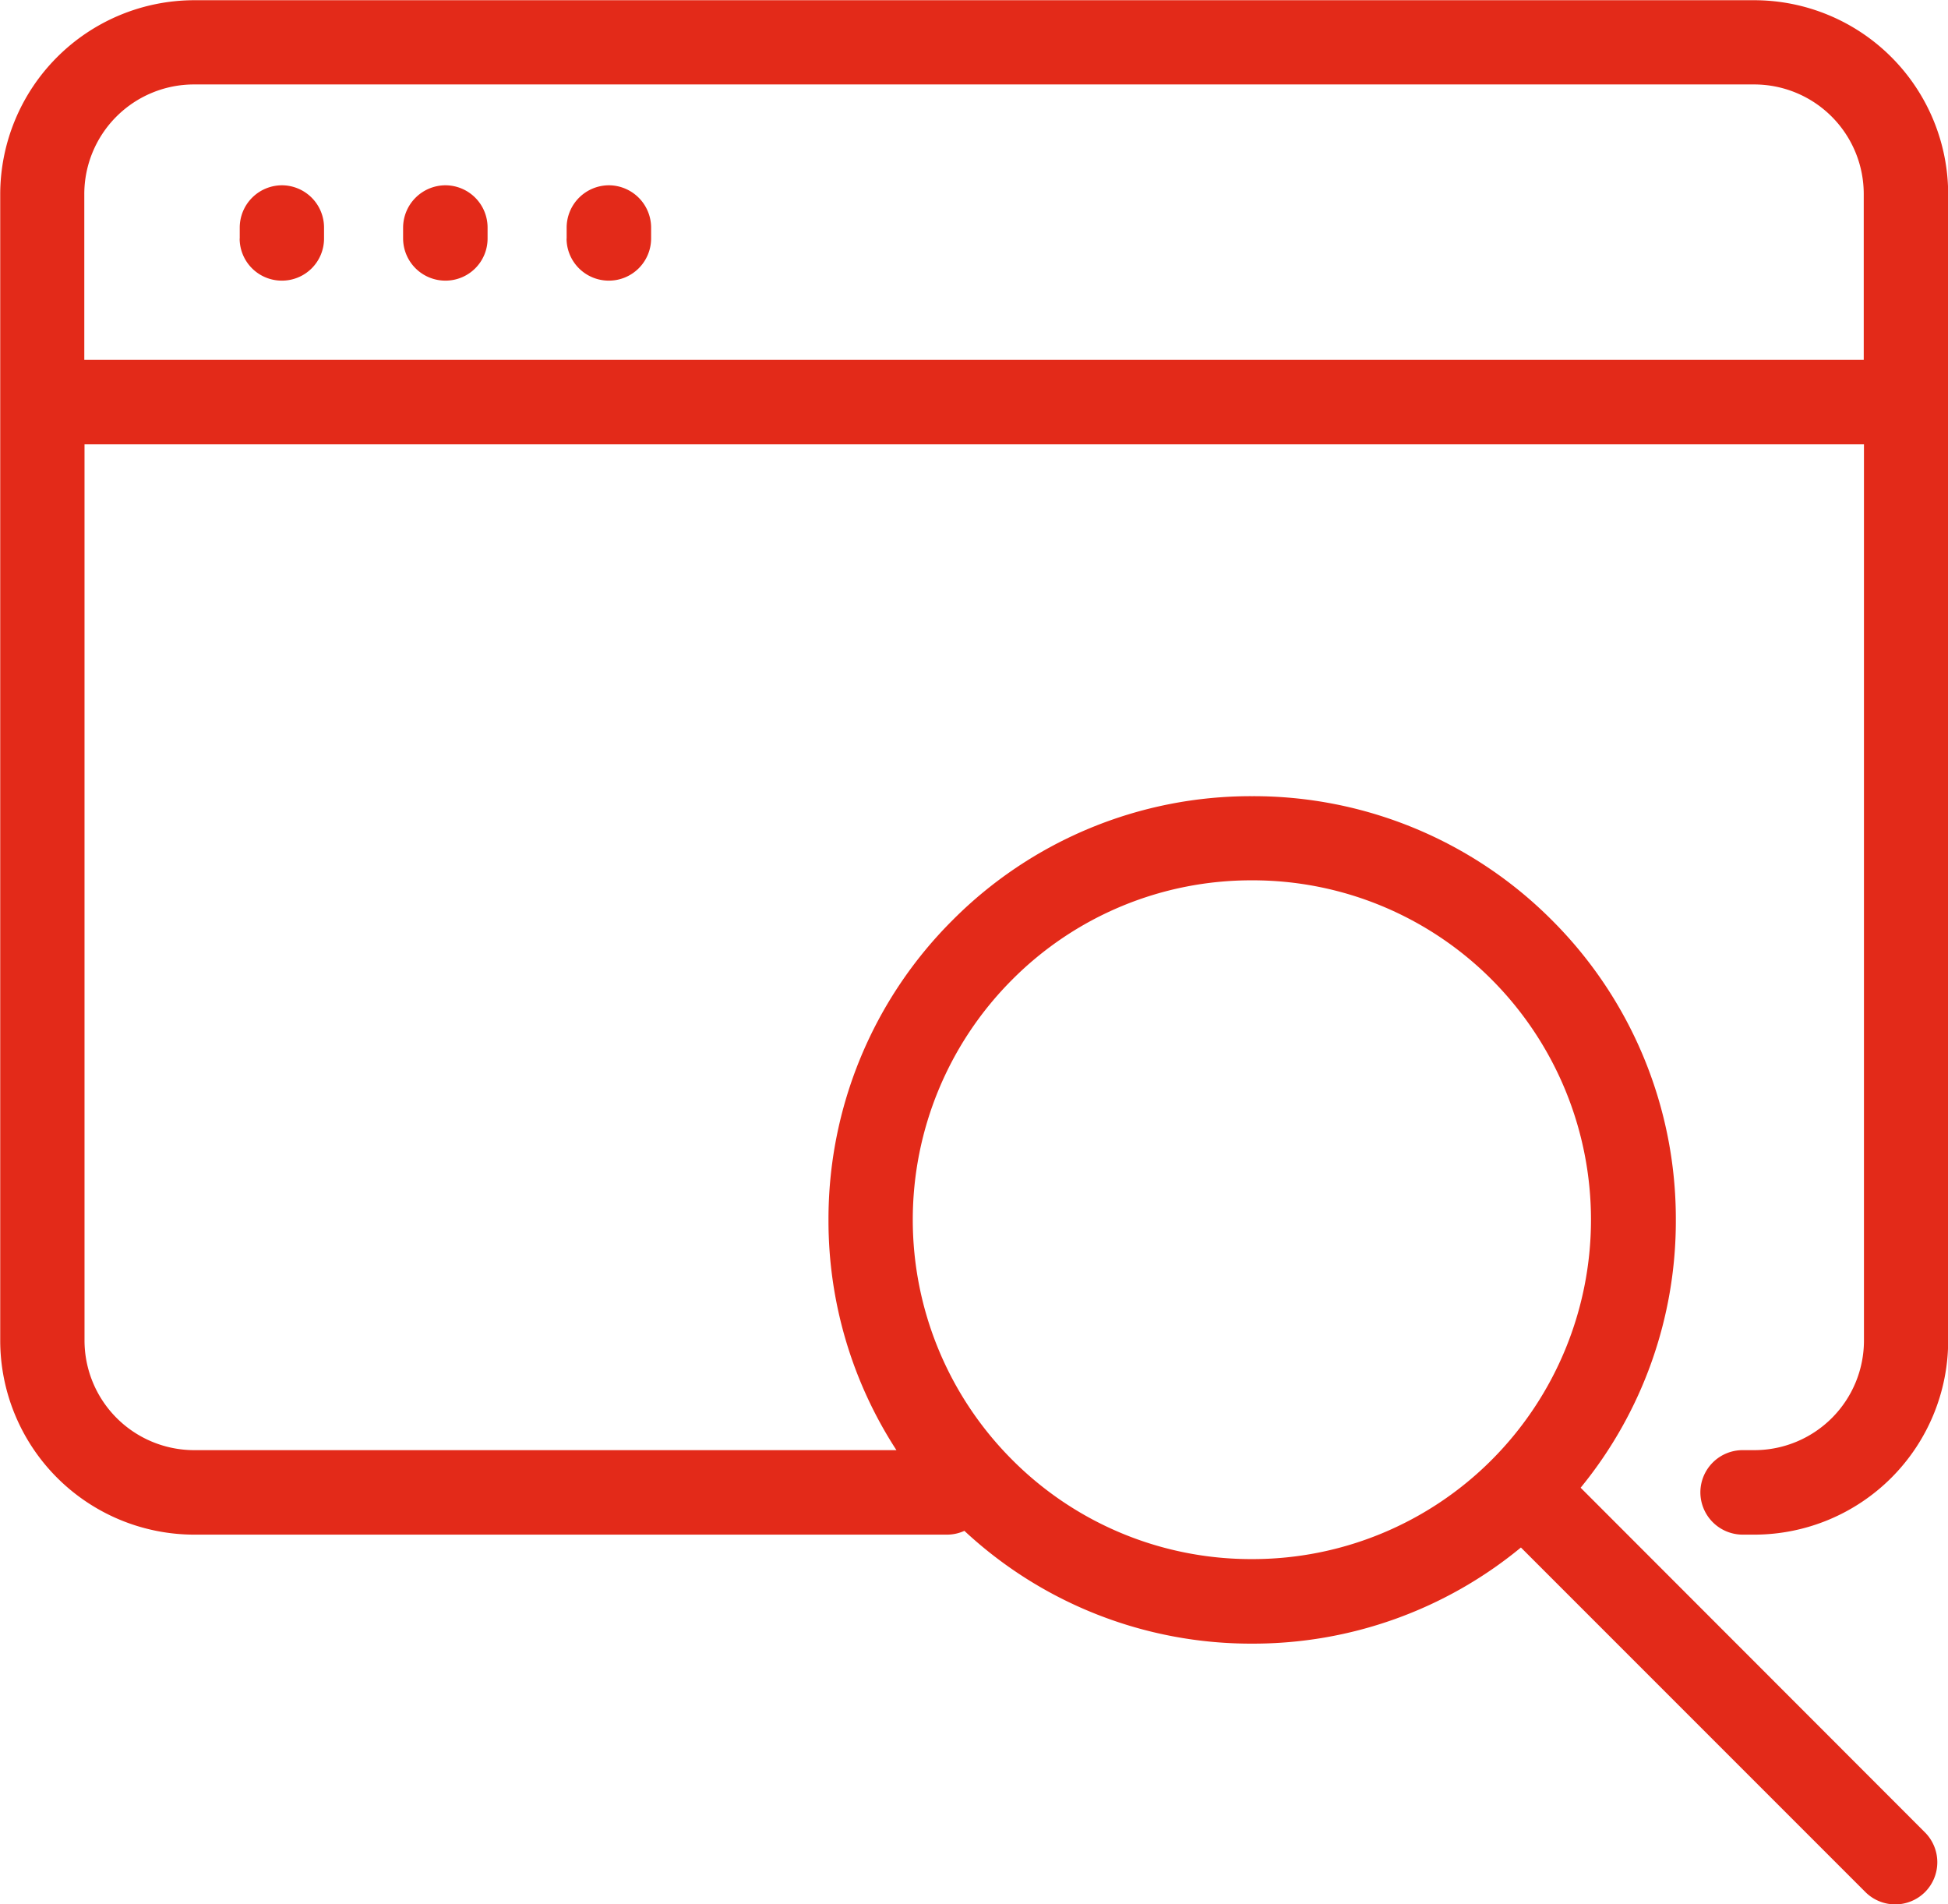 <svg xmlns="http://www.w3.org/2000/svg" width="44.691" height="43.677" viewBox="0 0 44.691 43.677">
  <path id="Path_229" data-name="Path 229" d="M-22024.205-8426.607l-7.9-7.9a9.655,9.655,0,0,1-6.168,2.205,9.642,9.642,0,0,1-6.6-2.587.96.96,0,0,1-.4.087h-17.275a4.456,4.456,0,0,1-4.445-4.455v-26.285a4.457,4.457,0,0,1,4.445-4.455h35.8a4.453,4.453,0,0,1,4.445,4.455v26.285a4.452,4.452,0,0,1-4.441,4.455h-.273a.972.972,0,0,1-.971-.969.97.97,0,0,1,.971-.969h.27a2.515,2.515,0,0,0,2.512-2.518v-20.552h-40.824v20.552a2.517,2.517,0,0,0,2.512,2.518h16.115a9.654,9.654,0,0,1-1.559-5.283,9.678,9.678,0,0,1,2.848-6.874,9.653,9.653,0,0,1,6.871-2.843,9.663,9.663,0,0,1,6.877,2.843,9.675,9.675,0,0,1,2.844,6.874,9.654,9.654,0,0,1-2.184,6.145l7.9,7.906a.97.97,0,0,1,0,1.369.969.969,0,0,1-.686.282A.97.97,0,0,1-22024.205-8426.607Zm-19.574-20.922a7.788,7.788,0,0,0,0,11.008,7.732,7.732,0,0,0,5.5,2.28,7.749,7.749,0,0,0,5.508-2.28,7.8,7.8,0,0,0,0-11.008,7.74,7.74,0,0,0-5.508-2.281A7.733,7.733,0,0,0-22043.779-8447.529Zm19.539-14.219v-3.8a2.514,2.514,0,0,0-2.512-2.517h-35.8a2.516,2.516,0,0,0-2.512,2.517v3.8Zm-29.758-2.782v-.253a.972.972,0,0,1,.971-.969.973.973,0,0,1,.967.969v.253a.969.969,0,0,1-.967.965A.968.968,0,0,1-22054-8464.53Zm-3.752,0v-.253a.974.974,0,0,1,.971-.969.969.969,0,0,1,.967.969v.253a.965.965,0,0,1-.967.965A.97.97,0,0,1-22057.75-8464.53Zm-3.748,0v-.253a.971.971,0,0,1,.969-.969.969.969,0,0,1,.965.969v.253a.965.965,0,0,1-.965.965A.967.967,0,0,1-22061.5-8464.53Z" transform="translate(22066.998 8470.002)" fill="#e32a19"/>
</svg>
